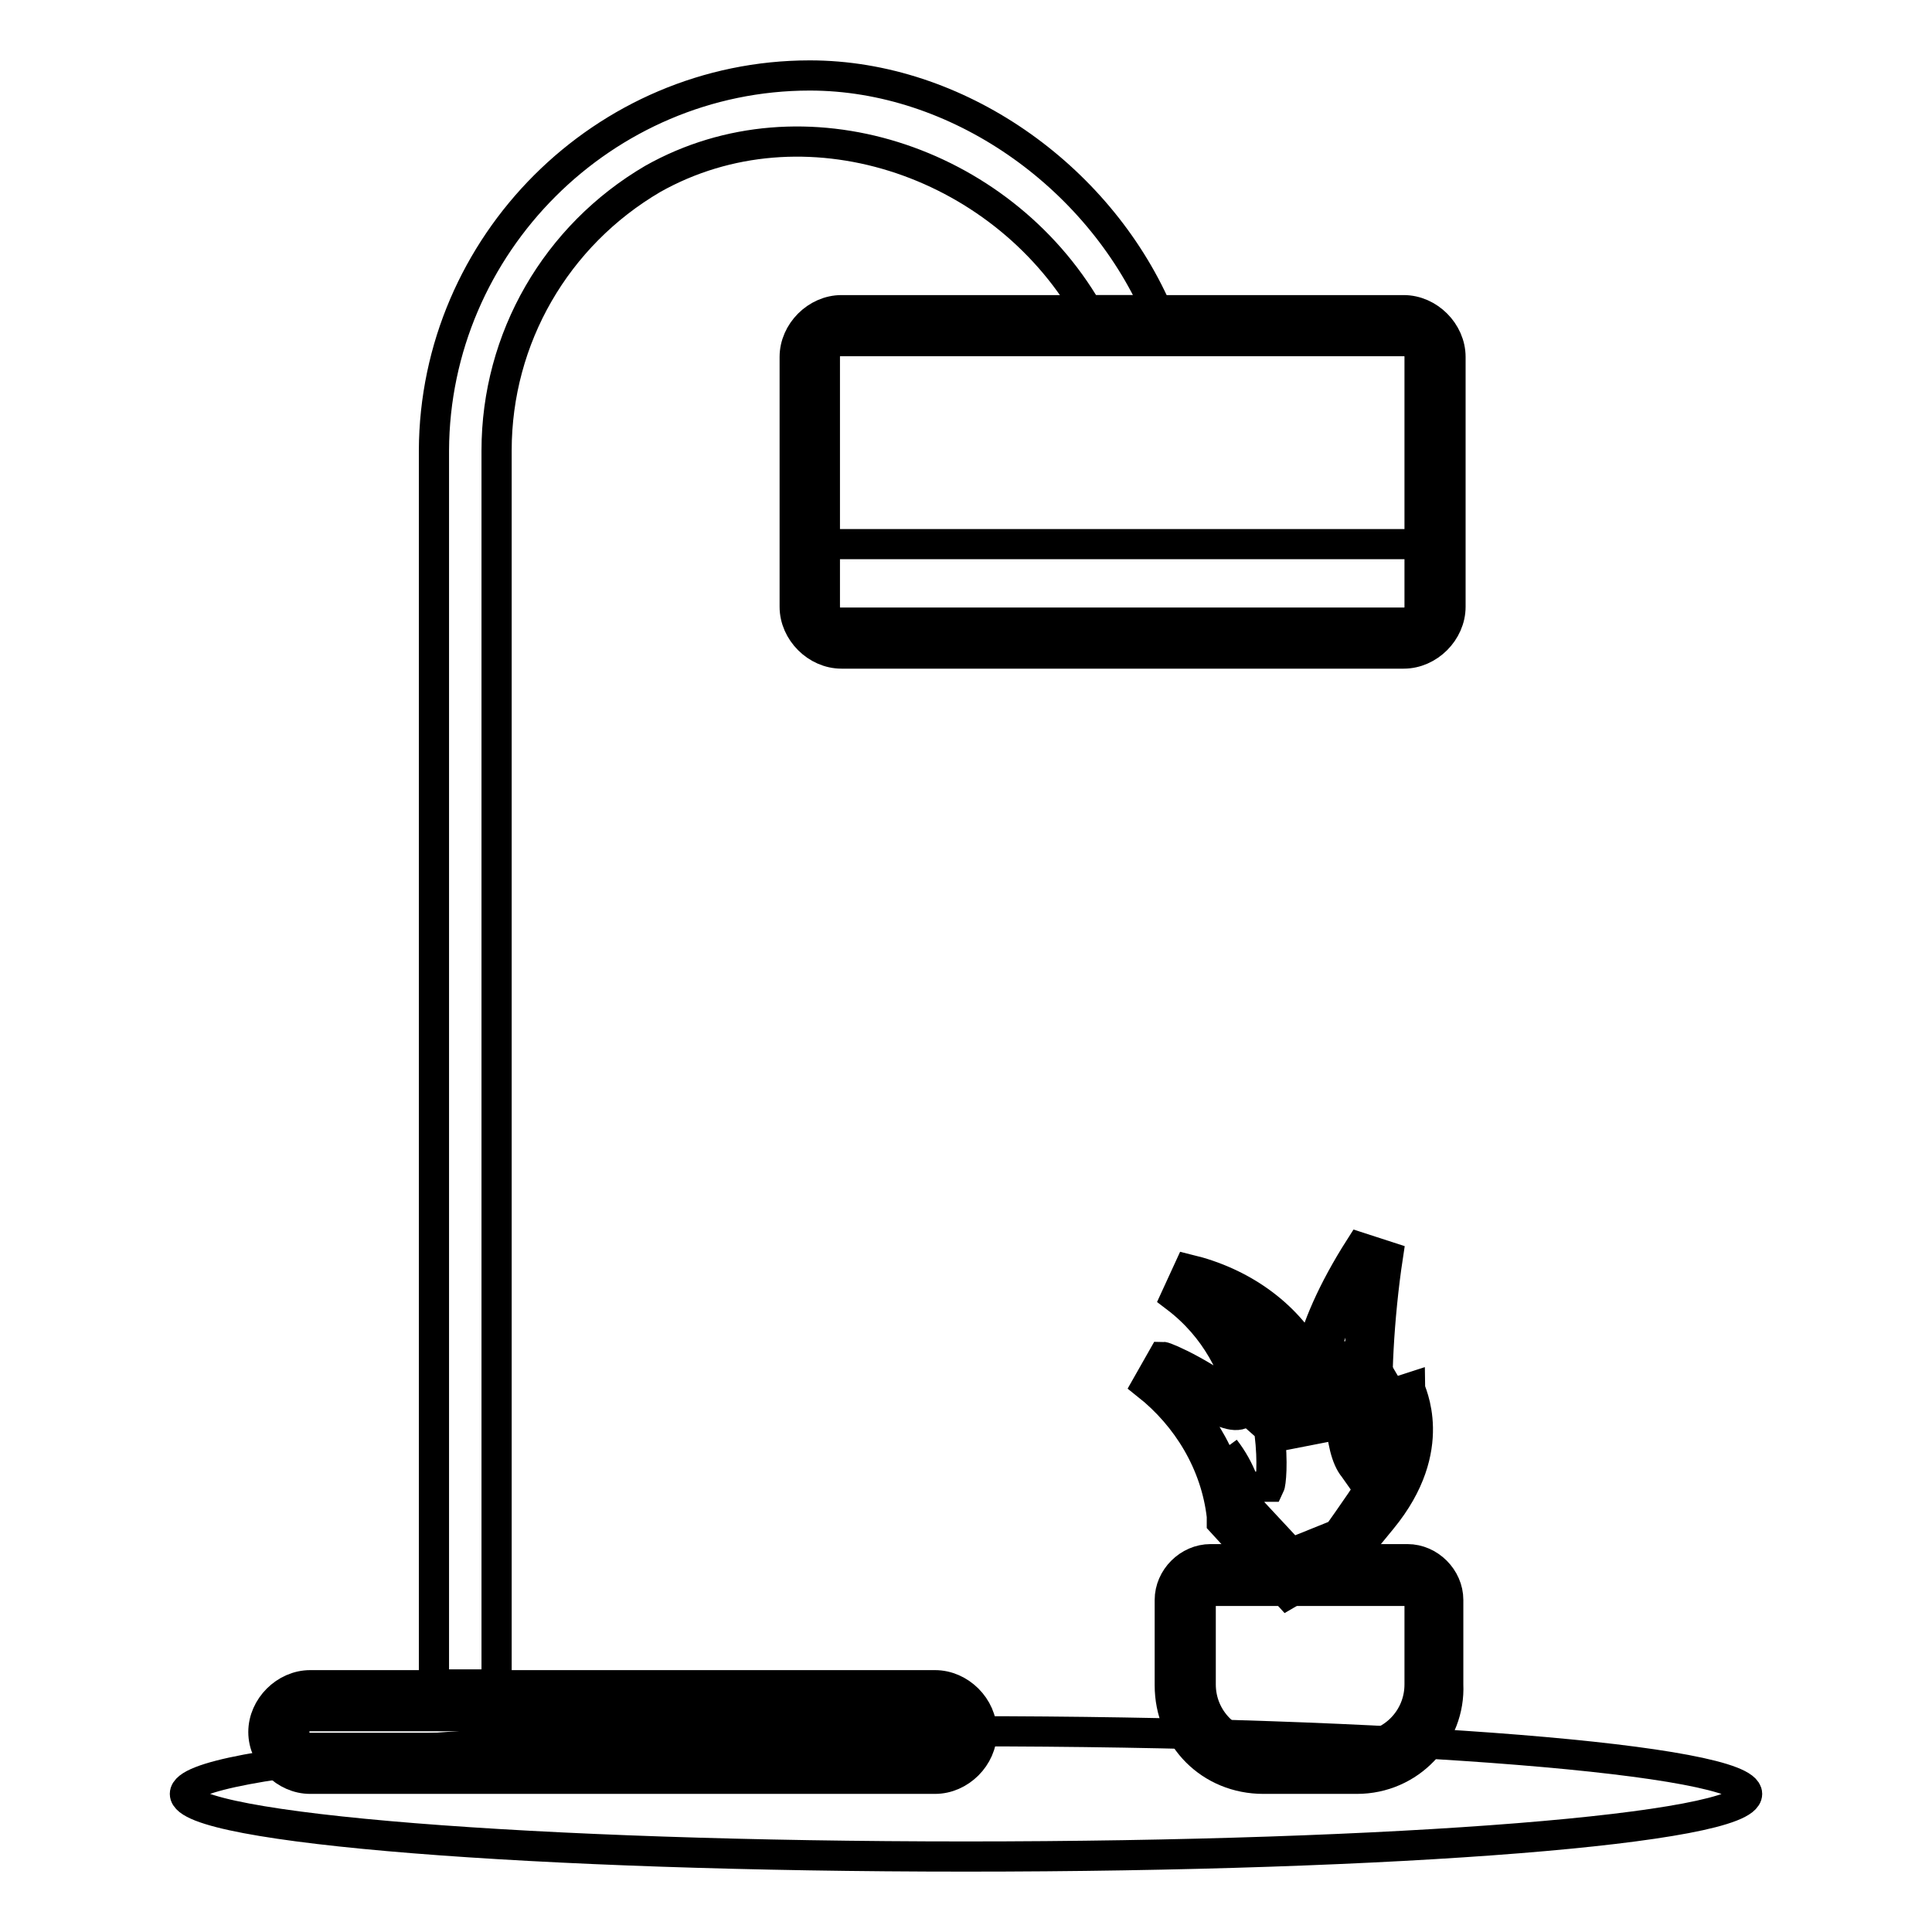 <?xml version="1.0" encoding="utf-8"?>
<!-- Svg Vector Icons : http://www.onlinewebfonts.com/icon -->
<!DOCTYPE svg PUBLIC "-//W3C//DTD SVG 1.1//EN" "http://www.w3.org/Graphics/SVG/1.1/DTD/svg11.dtd">
<svg version="1.1" xmlns="http://www.w3.org/2000/svg" xmlns:xlink="http://www.w3.org/1999/xlink" x="0px" y="0px" viewBox="0 0 256 256" enable-background="new 0 0 256 256" xml:space="preserve">
<g> <path stroke-width="4" fill-opacity="0" stroke="#000000"  d="M231.5,237.7c0,4.6-46.4,8.3-103.5,8.3s-103.5-3.7-103.5-8.3c0-4.6,46.4-8.3,103.5-8.3 S231.5,233.2,231.5,237.7z"/> <path stroke-width="4" fill-opacity="0" stroke="#000000"  d="M144.1,41.1c-11.6-19.9-37.7-28.6-57.6-17.4c-12.8,7.5-20.7,21.1-20.7,36v163.5h-8.3V59.7 C57.6,32.4,80,10,107.3,10c19.5,0,38.1,13.2,46,31.1L144.1,41.1L144.1,41.1z"/> <path stroke-width="4" fill-opacity="0" stroke="#000000"  d="M41.1,225.3h82.8c2.5,0,4.1,1.7,4.1,4.1s-1.7,4.1-4.1,4.1H41.1c-2.5,0-4.1-1.7-4.1-4.1 S38.6,225.3,41.1,225.3z"/> <path stroke-width="4" fill-opacity="0" stroke="#000000"  d="M123.9,235.7H41.1c-3.3,0-6.2-2.9-6.2-6.2s2.9-6.2,6.2-6.2h82.8c3.3,0,6.2,2.9,6.2,6.2 S127.2,235.7,123.9,235.7z M41.1,227.4c-1.2,0-2.1,0.8-2.1,2.1s0.8,2.1,2.1,2.1h82.8c1.2,0,2.1-0.8,2.1-2.1s-0.8-2.1-2.1-2.1H41.1z "/> <path stroke-width="4" fill-opacity="0" stroke="#000000"  d="M111.4,43.1H186c2.5,0,4.1,1.7,4.1,4.1v33.1c0,2.5-1.7,4.1-4.1,4.1h-74.5c-2.5,0-4.1-1.7-4.1-4.1V47.3 C107.3,44.8,109,43.1,111.4,43.1z"/> <path stroke-width="4" fill-opacity="0" stroke="#000000"  d="M107.3,72.1h82.8v11.2h-82.8V72.1z M164.4,202.1c-0.4-0.4-0.8-1.2-0.8-2.1c-1.2-7-5-13.3-10.8-17.8 c0,0,2.9,0.8,5.8,2.9s9.5,5.8,5.4-4.6c-1.2-3.3-4.1-6.6-7.5-9.5c9.1,2.1,16.6,9.5,17.8,18.6c0,0-2.1-7.9,7-22.8 c0,0-2.9,21.9,0,26.5c2.5-1.7,3.7-4.6,3.7-7.5c0,0,3.7,6.2-3.3,14.5l-0.8,0.8l-7.9,5.4c-1.7,1.2-3.7,0.8-5-0.4L164.4,202.1 L164.4,202.1z"/> <path stroke-width="4" fill-opacity="0" stroke="#000000"  d="M170.6,211.2l-8.7-9.5v-0.8c-0.8-7-4.6-13.2-9.9-17.4l2.1-3.7c0.4,0,6.2,2.5,10.8,6.6 c-1.2-5-3.7-10.4-9.1-14.5l1.7-3.7c7,1.7,12.8,5.8,16.1,11.6c0.8-3.7,2.9-8.7,6.6-14.5l3.7,1.2c-1.2,7.9-1.7,17.4-1.2,21.9 c0.4-0.8,0.8-2.1,0.4-3.3l3.7-1.2c0,0.4,4.1,7.9-3.7,17.4l-4.1,5L170.6,211.2L170.6,211.2z M165.7,200l5.4,5.8l6.2-2.5 c1.2-1.7,5-7,5.4-8.3h-0.4l-1.7,1.2l-1.2-1.7c-2.1-2.5-2.1-9.9-1.7-16.6c-2.1,6.2-2.1,9.5-2.1,10.8v0.4l-4.1,0.8v-0.8 c-0.8-5-3.7-9.5-7.9-12.8c5.8,9.5,5,19.9,4.6,20.7H164c0-2.1-0.8-3.7-1.7-5C164.4,194.7,165.3,197.6,165.7,200L165.7,200z"/> <path stroke-width="4" fill-opacity="0" stroke="#000000"  d="M160.3,208.7h26.1c2.1,0,3.3,1.7,3.3,3.3v11.2c0,5.8-4.6,10.4-10.4,10.4h-12.4c-5.8,0-10.4-4.6-10.4-10.4 V212C157,210.4,158.6,208.7,160.3,208.7z"/> <path stroke-width="4" fill-opacity="0" stroke="#000000"  d="M179.8,235.7h-12.4c-7,0-12.4-5.4-12.4-12.4V212c0-2.9,2.5-5.4,5.4-5.4h26.1c2.9,0,5.4,2.5,5.4,5.4v11.2 C192.2,229.9,186.8,235.7,179.8,235.7L179.8,235.7z M160.3,210.8c-0.8,0-1.2,0.4-1.2,1.2v11.2c0,4.6,3.7,8.3,8.3,8.3h12.4 c4.6,0,8.3-3.7,8.3-8.3V212c0-0.8-0.4-1.2-1.2-1.2H160.3L160.3,210.8z M186,86.6h-74.5c-3.3,0-6.2-2.9-6.2-6.2V47.3 c0-3.3,2.9-6.2,6.2-6.2H186c3.3,0,6.2,2.9,6.2,6.2v33.1C192.2,83.7,189.3,86.6,186,86.6z M111.4,45.2c-1.2,0-2.1,0.8-2.1,2.1v33.1 c0,1.2,0.8,2.1,2.1,2.1H186c1.2,0,2.1-0.8,2.1-2.1V47.3c0-1.2-0.8-2.1-2.1-2.1H111.4z"/></g>
</svg>